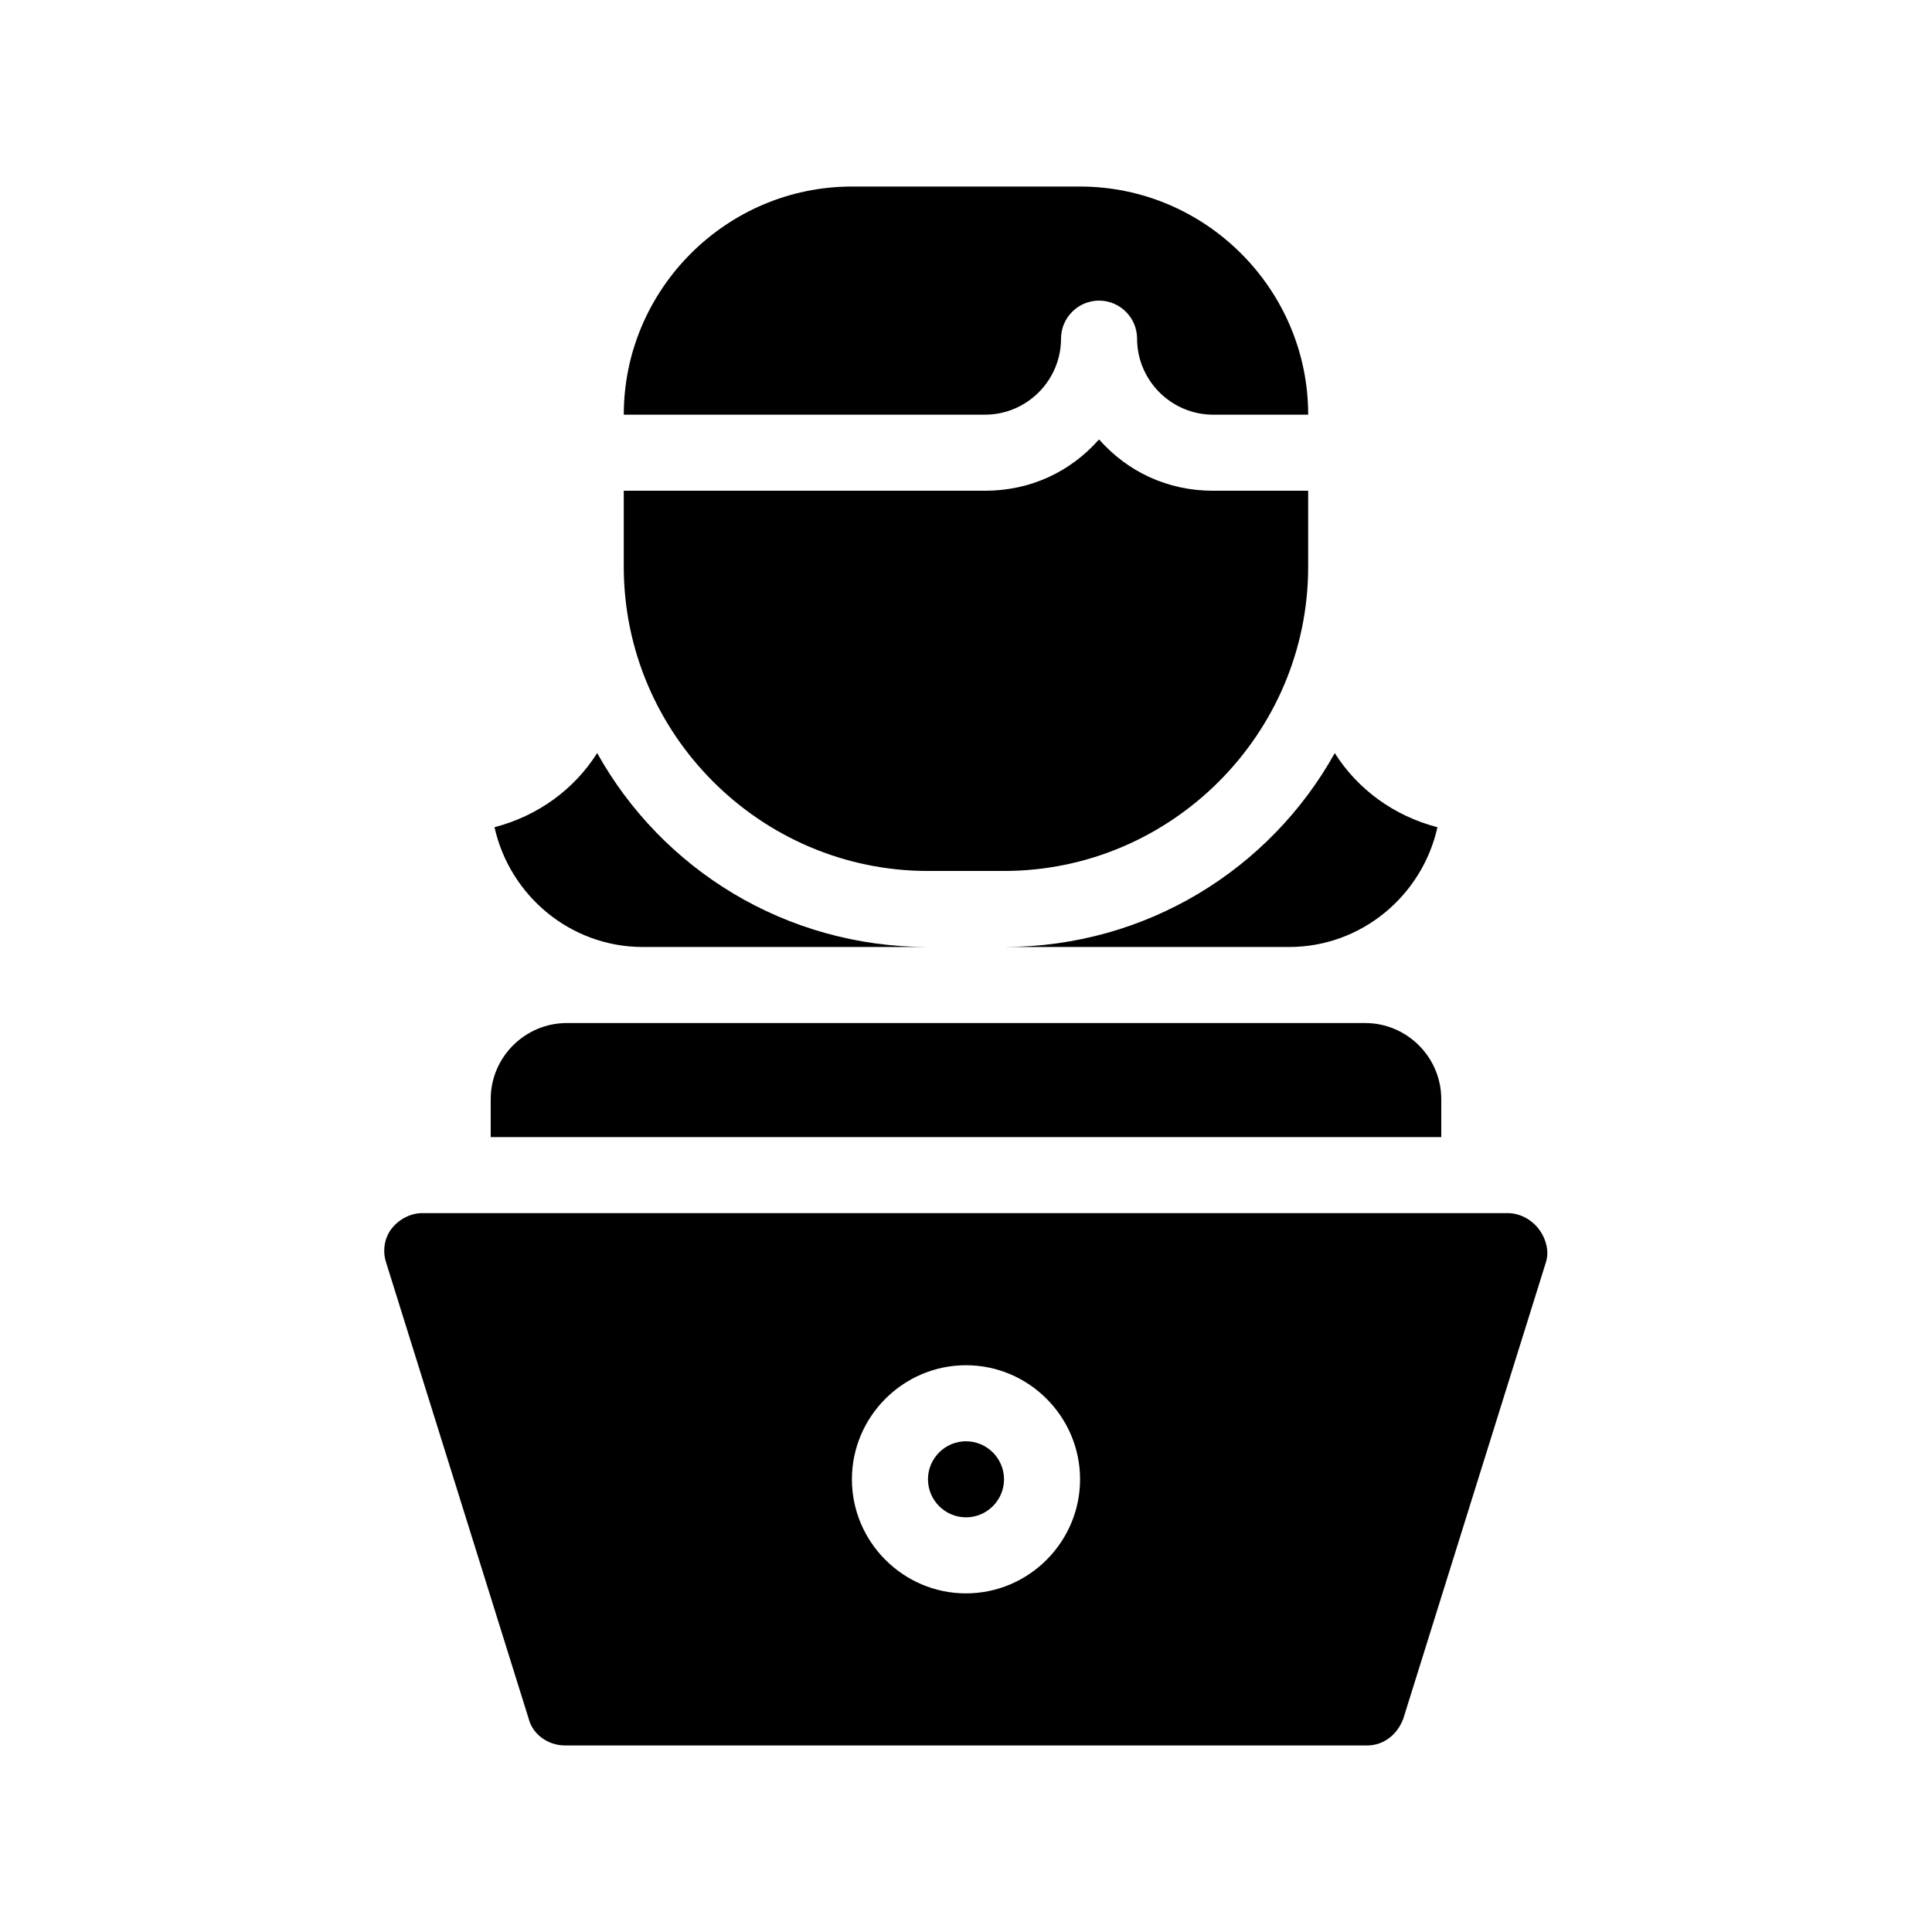 <?xml version="1.0" encoding="UTF-8"?>
<!-- Uploaded to: SVG Find, www.svgrepo.com, Generator: SVG Find Mixer Tools -->
<svg fill="#000000" width="800px" height="800px" version="1.1" viewBox="144 144 512 512" xmlns="http://www.w3.org/2000/svg">
 <path d="m275.05 363.22c11.586-3.023 21.16-10.078 27.207-19.648 17.129 30.734 49.875 51.391 87.66 51.391h-75.57c-19.145 0-35.266-13.602-39.297-31.742zm135.02 31.742h75.57c19.145 0 35.266-13.602 39.297-31.738-11.586-3.023-21.16-10.078-27.207-19.648-17.125 30.73-49.875 51.387-87.66 51.387zm15.113-161.22c0-5.543 4.535-10.078 10.078-10.078s10.078 4.535 10.078 10.078c0 11.082 9.07 20.152 20.152 20.152h25.191c0-33.25-27.207-60.457-60.457-60.457h-60.461c-33.25 0-60.457 27.207-60.457 60.457h95.723c11.086 0 20.152-9.07 20.152-20.152zm-35.266 141.07h20.152c44.336 0 80.609-36.273 80.609-80.609v-20.152h-25.191c-12.09 0-22.672-5.039-30.23-13.602-7.555 8.562-18.133 13.602-30.227 13.602h-95.723v20.152c0 44.336 36.273 80.609 80.609 80.609zm136.03 60.457c0-11.082-9.07-20.152-20.152-20.152h-211.6c-11.082 0-20.152 9.07-20.152 20.152v10.078h251.91zm27.711 43.328-37.785 120.91c-1.512 4.031-5.039 7.055-9.574 7.055l-212.61-0.004c-4.535 0-8.566-3.023-9.574-7.055l-37.785-120.91c-1.008-3.023-0.504-6.551 1.512-9.07s5.039-4.031 8.062-4.031h287.68c3.023 0 6.047 1.512 8.062 4.031 2.012 2.523 3.019 6.051 2.012 9.074zm-123.43 57.434c0-16.625-13.602-30.23-30.23-30.23-16.625 0-30.23 13.602-30.23 30.23 0 16.625 13.602 30.23 30.23 30.23 16.629-0.004 30.23-13.605 30.23-30.23zm-30.227-10.078c-5.543 0-10.078 4.535-10.078 10.078 0 5.543 4.535 10.078 10.078 10.078s10.078-4.535 10.078-10.078c-0.004-5.543-4.539-10.078-10.078-10.078z"/>
</svg>